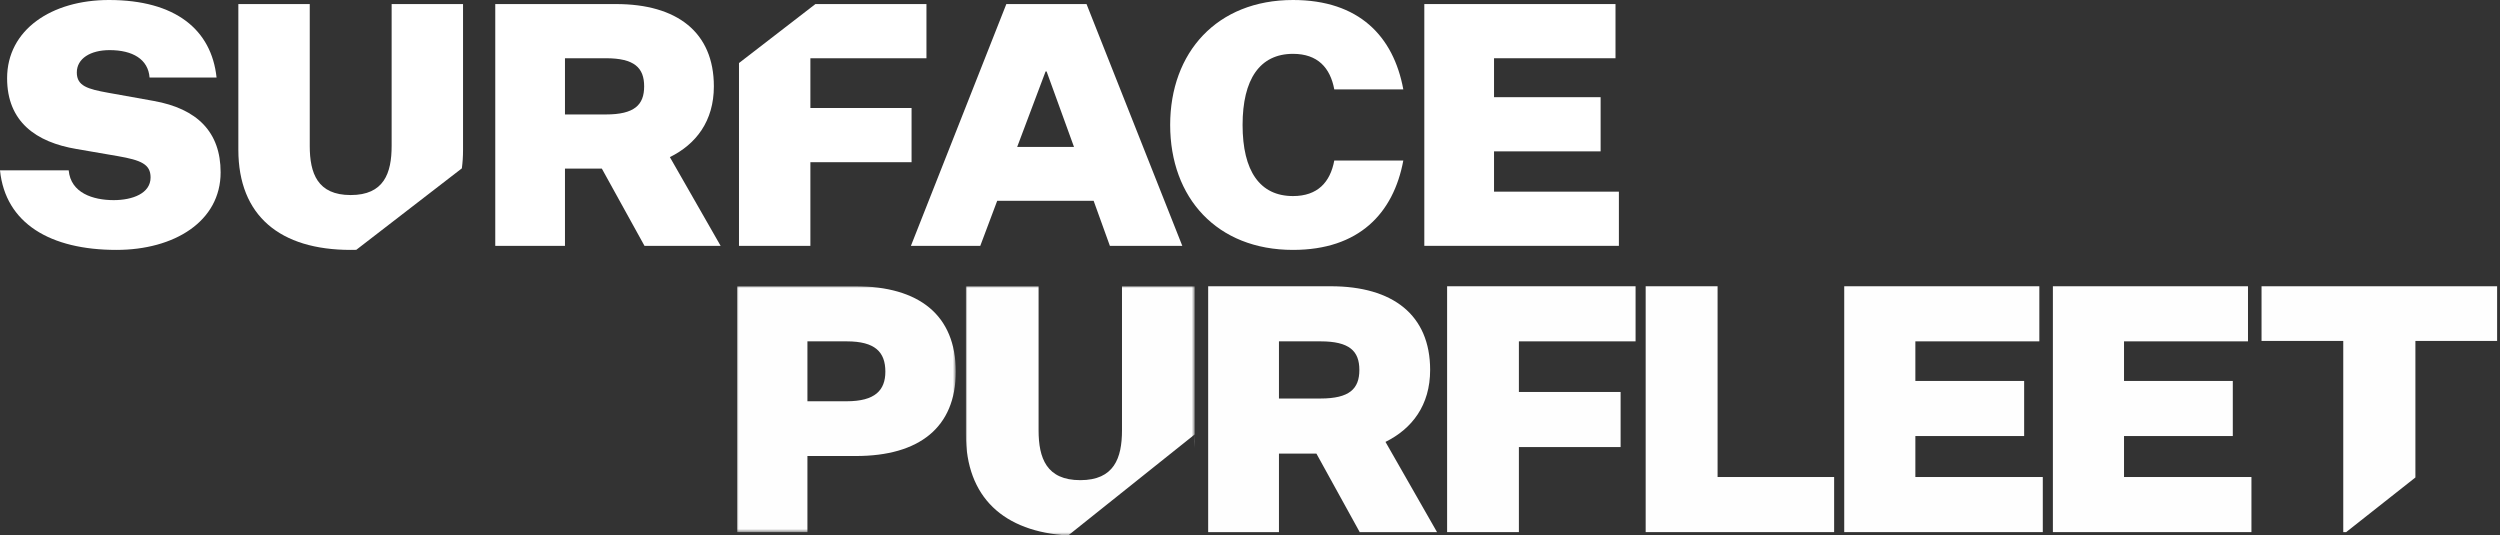 <?xml version="1.0" encoding="UTF-8"?>
<svg width="747px" height="160px" viewBox="0 0 747 160" version="1.1" xmlns="http://www.w3.org/2000/svg" xmlns:xlink="http://www.w3.org/1999/xlink">
    <rect x="0" y="0" width="747" height="160" fill="#333333" stroke="none"/>
    <title>Group 19</title>
    <defs>
        <polygon id="path-1" points="0 0 65.363 0 65.363 73.459 0 73.459"></polygon>
        <polygon id="path-3" points="0 0 68.379 0 68.379 74.465 0 74.465"></polygon>
    </defs>
    <g id="Desktop" stroke="none" stroke-width="1" fill="none" fill-rule="evenodd">
        <g id="43045_Surface_Purfleet_v1" transform="translate(-260, -487)">
            <g id="Ashford-lockup" transform="translate(173, 356)">
                <g id="Location-logo" transform="translate(87, 131)">
                    <g id="Group-18" fill="#FFFFFF">
                        <path d="M20.525,50.894 C21.131,57.673 27.805,59.798 33.972,59.798 C39.634,59.798 44.993,57.774 44.993,53.019 C44.993,49.073 42.162,47.859 35.186,46.644 L22.85,44.52 C10.818,42.496 2.123,36.425 2.123,23.373 C2.123,8.904 15.369,0 32.557,0 C52.476,0 63.194,8.904 64.709,23.17 L44.689,23.17 C44.285,17.708 39.634,14.975 32.758,14.975 C26.996,14.975 22.952,17.505 22.952,21.653 C22.952,25.7 26.187,26.61 32.354,27.724 L45.903,30.153 C58.947,32.479 65.923,39.46 65.923,51.501 C65.923,66.173 52.072,74.671 34.781,74.671 C15.065,74.671 1.618,66.779 0,50.894 L20.525,50.894 Z" id="Fill-1"></path>
                        <path d="M147.985,73.457 L147.985,1.214 L184.082,1.214 C202.281,1.214 213.302,9.613 213.302,25.802 C213.302,36.223 207.943,43.103 200.158,46.948 L215.323,73.457 L192.574,73.457 L179.834,50.388 L168.814,50.388 L168.814,73.457 L147.985,73.457 Z M181.047,34.199 C189.541,34.199 192.473,31.367 192.473,25.802 C192.473,20.237 189.541,17.403 181.047,17.403 L168.814,17.403 L168.814,34.199 L181.047,34.199 Z" id="Fill-3"></path>
                        <path d="M326.779,60 L297.963,60 L292.908,73.457 L272.181,73.457 L300.693,1.215 L324.655,1.215 L353.269,73.457 L331.631,73.457 L326.779,60 Z M303.929,43.912 L320.914,43.912 L312.724,21.35 L312.421,21.35 L303.929,43.912 Z" id="Fill-5"></path>
                        <path d="M386.349,58.584 C393.729,58.584 397.471,54.435 398.684,47.96 L419.31,47.96 C416.378,63.744 406.065,74.671 386.349,74.671 C363.6,74.671 349.646,59.089 349.646,37.335 C349.646,15.684 363.6,0 386.349,0 C406.065,0 416.378,10.827 419.31,26.713 L398.684,26.713 C397.471,20.237 393.729,16.088 386.349,16.088 C376.44,16.088 371.284,23.677 371.284,37.335 C371.284,51.097 376.44,58.584 386.349,58.584" id="Fill-7"></path>
                        <polygon id="Fill-9" points="425.586 73.457 425.586 1.214 482.712 1.214 482.712 17.403 446.415 17.403 446.415 29.039 478.263 29.039 478.263 45.228 446.415 45.228 446.415 57.268 483.724 57.268 483.724 73.457"></polygon>
                        <path d="M104.786,74.671 C105.351,74.671 105.906,74.661 106.458,74.646 L138.002,50.305 C138.233,48.568 138.355,46.743 138.355,44.824 L138.355,1.215 L117.021,1.215 L117.021,43.608 C117.021,51.805 114.694,58.281 104.786,58.281 C94.878,58.281 92.553,51.805 92.553,43.608 L92.553,1.215 L71.218,1.215 L71.218,44.722 C71.218,64.553 83.756,74.671 104.786,74.671" id="Fill-11"></path>
                        <polygon id="Fill-13" points="220.81 18.835 220.81 73.458 242.144 73.458 242.144 48.465 272.376 48.465 272.376 32.278 242.144 32.278 242.144 17.404 276.824 17.404 276.824 1.215 243.643 1.215"></polygon>
                    </g>
                    <g id="Group-21" transform="translate(220.221, 85.535)">
                        <g id="Group-3">
                            <mask id="mask-2" fill="white">
                                <use xlink:href="#path-1"></use>
                            </mask>
                            <g id="Clip-2"></g>
                            <path d="M32.784,34.362 C41.261,34.362 44.324,31.07 44.324,25.513 C44.324,19.651 41.261,16.461 32.784,16.461 L21.038,16.461 L21.038,34.362 L32.784,34.362 Z M21.038,50.721 L21.038,73.459 L-0,73.459 L-0,0 L35.336,0 C54.436,0 65.363,8.64 65.363,25.513 C65.363,42.181 54.436,50.721 35.542,50.721 L21.038,50.721 Z" id="Fill-1" fill="#FEFEFE" mask="url(#mask-2)"></path>
                        </g>
                        <path d="M174.354,33.54 C182.978,33.54 185.955,30.66 185.955,25.001 C185.955,19.344 182.978,16.461 174.354,16.461 L161.931,16.461 L161.931,33.54 L174.354,33.54 Z M140.781,73.459 L140.781,0 L177.433,0 C195.915,0 207.105,8.54 207.105,25.001 C207.105,35.598 201.665,42.594 193.76,46.504 L209.16,73.459 L186.06,73.459 L173.123,50.001 L161.931,50.001 L161.931,73.459 L140.781,73.459 Z" id="Fill-4" fill="#FEFEFE"></path>
                        <polygon id="Fill-6" fill="#FEFEFE" points="212.177 0 268.489 0 268.489 16.461 233.624 16.461 233.624 31.586 264.016 31.586 264.016 48.047 233.624 48.047 233.624 73.459 212.177 73.459"></polygon>
                        <polygon id="Fill-8" fill="#FEFEFE" points="271.506 0 292.992 0 292.992 56.998 327.818 56.998 327.818 73.459 271.506 73.459"></polygon>
                        <polygon id="Fill-10" fill="#FEFEFE" points="330.835 73.459 330.835 0 389.133 0 389.133 16.461 352.09 16.461 352.09 28.293 384.593 28.293 384.593 44.754 352.09 44.754 352.09 56.998 390.164 56.998 390.164 73.459"></polygon>
                        <polygon id="Fill-12" fill="#FEFEFE" points="393.181 73.459 393.181 0 451.478 0 451.478 16.461 414.436 16.461 414.436 28.293 446.939 28.293 446.939 44.754 414.436 44.754 414.436 56.998 452.51 56.998 452.51 73.459"></polygon>
                        <polygon id="Fill-14" fill="#FEFEFE" points="479.944 16.33 455.527 16.33 455.527 0 525.917 0 525.917 16.33 501.5 16.33 501.5 57.135 480.811 73.459 479.944 73.459"></polygon>
                        <path d="M136.837,44.277 L136.68,48.302 C136.785,47.002 136.837,45.66 136.837,44.277" id="Fill-16" fill="#FEFEFE"></path>
                        <g id="Group-20" transform="translate(68.379, 0)">
                            <mask id="mask-4" fill="white">
                                <use xlink:href="#path-3"></use>
                            </mask>
                            <g id="Clip-19"></g>
                            <path d="M46.651,0 L46.651,43.041 C46.651,51.361 44.282,57.936 34.19,57.936 C24.097,57.936 21.729,51.361 21.729,43.041 L21.729,0 L0,0 L0,44.171 C0,63.139 11.342,73.346 30.565,74.466 L68.379,44.273 L68.379,0 L46.651,0 Z" id="Fill-18" fill="#FEFEFE" mask="url(#mask-4)"></path>
                        </g>
                    </g>
                </g>
            </g>
        </g>
    </g>
</svg>